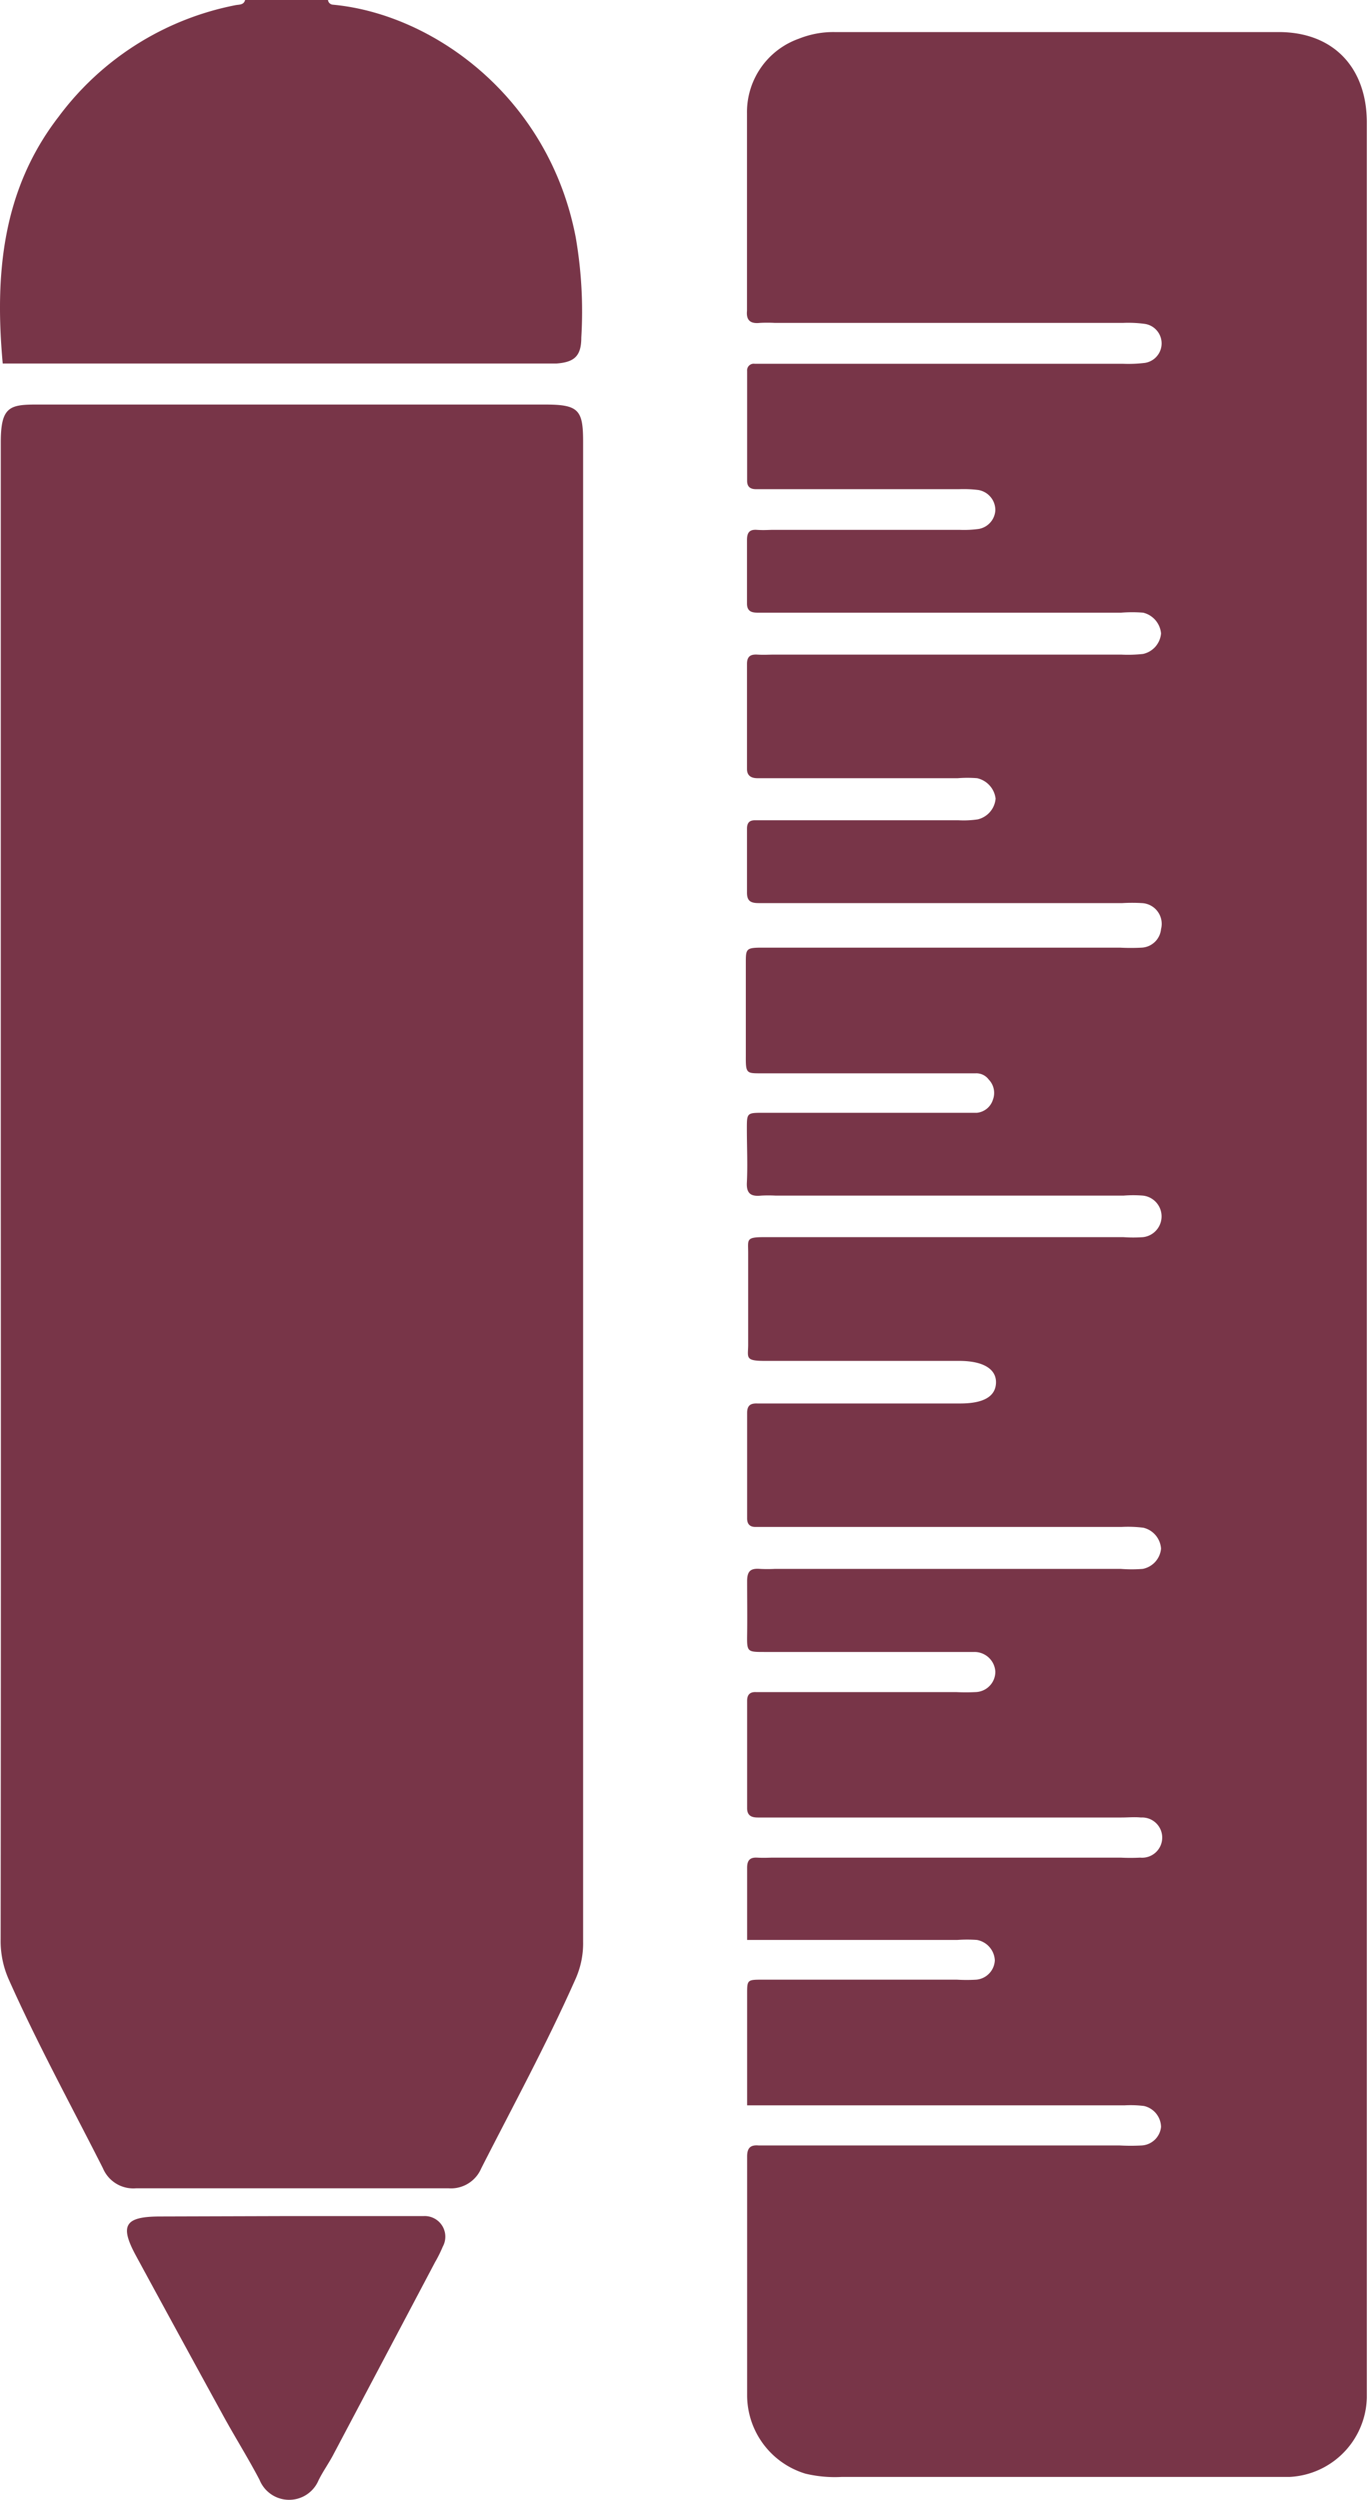 <svg xmlns="http://www.w3.org/2000/svg" viewBox="0 0 105.43 192.56"><defs><style>.cls-1{fill:#783548;}</style></defs><g id="Слой_2" data-name="Слой 2"><g id="Слой_1-2" data-name="Слой 1"><path class="cls-1" d="M25.28,0a.4.4,0,0,0,.36.36c7.73.71,16.66,7.12,18.73,17.92A33.4,33.4,0,0,1,44.8,26c0,1.42-.53,1.9-1.92,2-.25,0-.5,0-.75,0H.21C-.42,21.09.19,14.6,4.51,9A22.31,22.31,0,0,1,18.14.4c.3-.06.64,0,.75-.4Z"/><path class="cls-1" d="M57.58,162.13c0-3,0-5.77,0-8.53,0-1.1,0-1.12,1.17-1.12h15a12.47,12.47,0,0,0,1.5,0,1.57,1.57,0,0,0,1.42-1.49,1.68,1.68,0,0,0-1.38-1.57,10.7,10.7,0,0,0-1.5,0H57.58c0-2,0-3.76,0-5.56,0-.55.2-.81.77-.78s.88,0,1.31,0H86.37a15,15,0,0,0,1.5,0,1.55,1.55,0,1,0,.06-3.09c-.5-.05-1,0-1.5,0H59.72c-.44,0-.88,0-1.32,0s-.82-.12-.82-.71c0-2.76,0-5.52,0-8.28,0-.45.2-.69.68-.67H73.68a15,15,0,0,0,1.5,0,1.57,1.57,0,0,0,1.53-1.58,1.61,1.61,0,0,0-1.62-1.51c-.49,0-1,0-1.5,0-4.89,0-9.78,0-14.67,0-1.32,0-1.36,0-1.34-1.32s0-2.76,0-4.14c0-.77.27-1,1-.94a10.67,10.67,0,0,0,1.13,0H86.38a10.57,10.57,0,0,0,1.69,0,1.75,1.75,0,0,0,1.41-1.56,1.78,1.78,0,0,0-1.36-1.61,9.52,9.52,0,0,0-1.69-.06H59.53c-.43,0-.87,0-1.31,0s-.65-.23-.64-.69c0-2.69,0-5.39,0-8.09,0-.58.26-.75.79-.73.94,0,1.88,0,2.82,0H74c1.81,0,2.72-.54,2.76-1.58s-.93-1.7-2.84-1.7c-5,0-10,0-15,0-1.51,0-1.27-.26-1.26-1.2,0-2.38,0-4.77,0-7.15,0-1-.19-1.19,1.28-1.18q13.83,0,27.65,0a10.7,10.7,0,0,0,1.5,0,1.61,1.61,0,0,0,0-3.2,9.37,9.37,0,0,0-1.5,0H59.78a10.46,10.46,0,0,0-1.12,0c-.78.08-1.14-.15-1.1-1,.07-1.38,0-2.76,0-4.14,0-1.22,0-1.24,1.23-1.24h15c.5,0,1,0,1.5,0a1.44,1.44,0,0,0,1.23-1,1.48,1.48,0,0,0-.32-1.56,1.19,1.19,0,0,0-1-.48q-.75,0-1.5,0-7.44,0-14.86,0c-1.3,0-1.37.07-1.36-1.32,0-2.38,0-4.77,0-7.15,0-1.12,0-1.21,1.28-1.21H86.31a15.89,15.89,0,0,0,1.69,0,1.58,1.58,0,0,0,1.48-1.43A1.6,1.6,0,0,0,88,69.56a12.48,12.48,0,0,0-1.5,0H59.78c-.44,0-.88,0-1.31,0-.64,0-.91-.18-.9-.84,0-1.63,0-3.26,0-4.89,0-.48.21-.67.68-.65H73.87a7.37,7.37,0,0,0,1.49-.07,1.8,1.8,0,0,0,1.37-1.6,1.84,1.84,0,0,0-1.42-1.57,9.37,9.37,0,0,0-1.5,0H59.52c-.38,0-.76,0-1.13,0s-.82-.1-.82-.71c0-2.7,0-5.39,0-8.09,0-.59.28-.75.8-.72s.88,0,1.32,0H86.4a10.57,10.57,0,0,0,1.69-.05,1.77,1.77,0,0,0,1.39-1.58,1.81,1.81,0,0,0-1.38-1.6,10.54,10.54,0,0,0-1.69,0H59.71c-.44,0-.88,0-1.32,0s-.82-.09-.82-.7c0-1.63,0-3.26,0-4.89,0-.54.16-.83.75-.79s.88,0,1.32,0H73.94a8.33,8.33,0,0,0,1.5-.07,1.55,1.55,0,0,0,1.27-1.43,1.57,1.57,0,0,0-1.32-1.57,9.37,9.37,0,0,0-1.5-.06H59.6c-.44,0-.88,0-1.32,0s-.7-.17-.7-.64c0-2.82,0-5.65,0-8.47a.51.51,0,0,1,.59-.55h28.4a10.45,10.45,0,0,0,1.68-.07,1.52,1.52,0,0,0,0-3,9.48,9.48,0,0,0-1.69-.08H59.7a10.63,10.63,0,0,0-1.13,0c-.72.08-1.07-.18-1-.93v-.19c0-5,0-10,0-15a6,6,0,0,1,4-5.77,7.14,7.14,0,0,1,2.75-.51c11.41,0,22.82,0,34.23,0,4.19,0,6.74,2.7,6.79,6.86,0,.56,0,1.13,0,1.69V182.24c0,.81,0,1.63,0,2.44a6.27,6.27,0,0,1-5.94,6.1l-1.32,0H64.87a9.71,9.71,0,0,1-2.79-.25,6.32,6.32,0,0,1-4.5-6q0-9,0-18.05c0-.13,0-.25,0-.38,0-.64.24-.91.89-.85.37,0,.75,0,1.12,0H86.3a15.89,15.89,0,0,0,1.69,0,1.59,1.59,0,0,0,1.49-1.43,1.69,1.69,0,0,0-1.31-1.61,8.33,8.33,0,0,0-1.5-.05H57.58Z"/><path class="cls-1" d="M.06,91.62q0-28.77,0-57.55c0-2.77.69-2.92,2.89-2.91q19.56,0,39.11,0c2.58,0,2.88.46,2.88,2.91q0,57.73,0,115.47a6.73,6.73,0,0,1-.59,2.9c-2.22,5-4.8,9.74-7.26,14.57a2.54,2.54,0,0,1-2.53,1.54q-12,0-24.07,0A2.54,2.54,0,0,1,7.93,167c-2.45-4.84-5.06-9.6-7.27-14.57a7.28,7.28,0,0,1-.61-3.08Q.08,120.49.06,91.62Z"/><path class="cls-1" d="M21.93,170.69h9.38c.44,0,.88,0,1.32,0a1.59,1.59,0,0,1,1.49,2.36,9.78,9.78,0,0,1-.58,1.17q-3.93,7.44-7.87,14.88c-.35.66-.79,1.27-1.12,1.94A2.46,2.46,0,0,1,20,191c-.87-1.66-1.87-3.25-2.77-4.89q-3.37-6.14-6.72-12.31c-1.32-2.41-.91-3.08,1.86-3.08Z"/></g></g></svg>